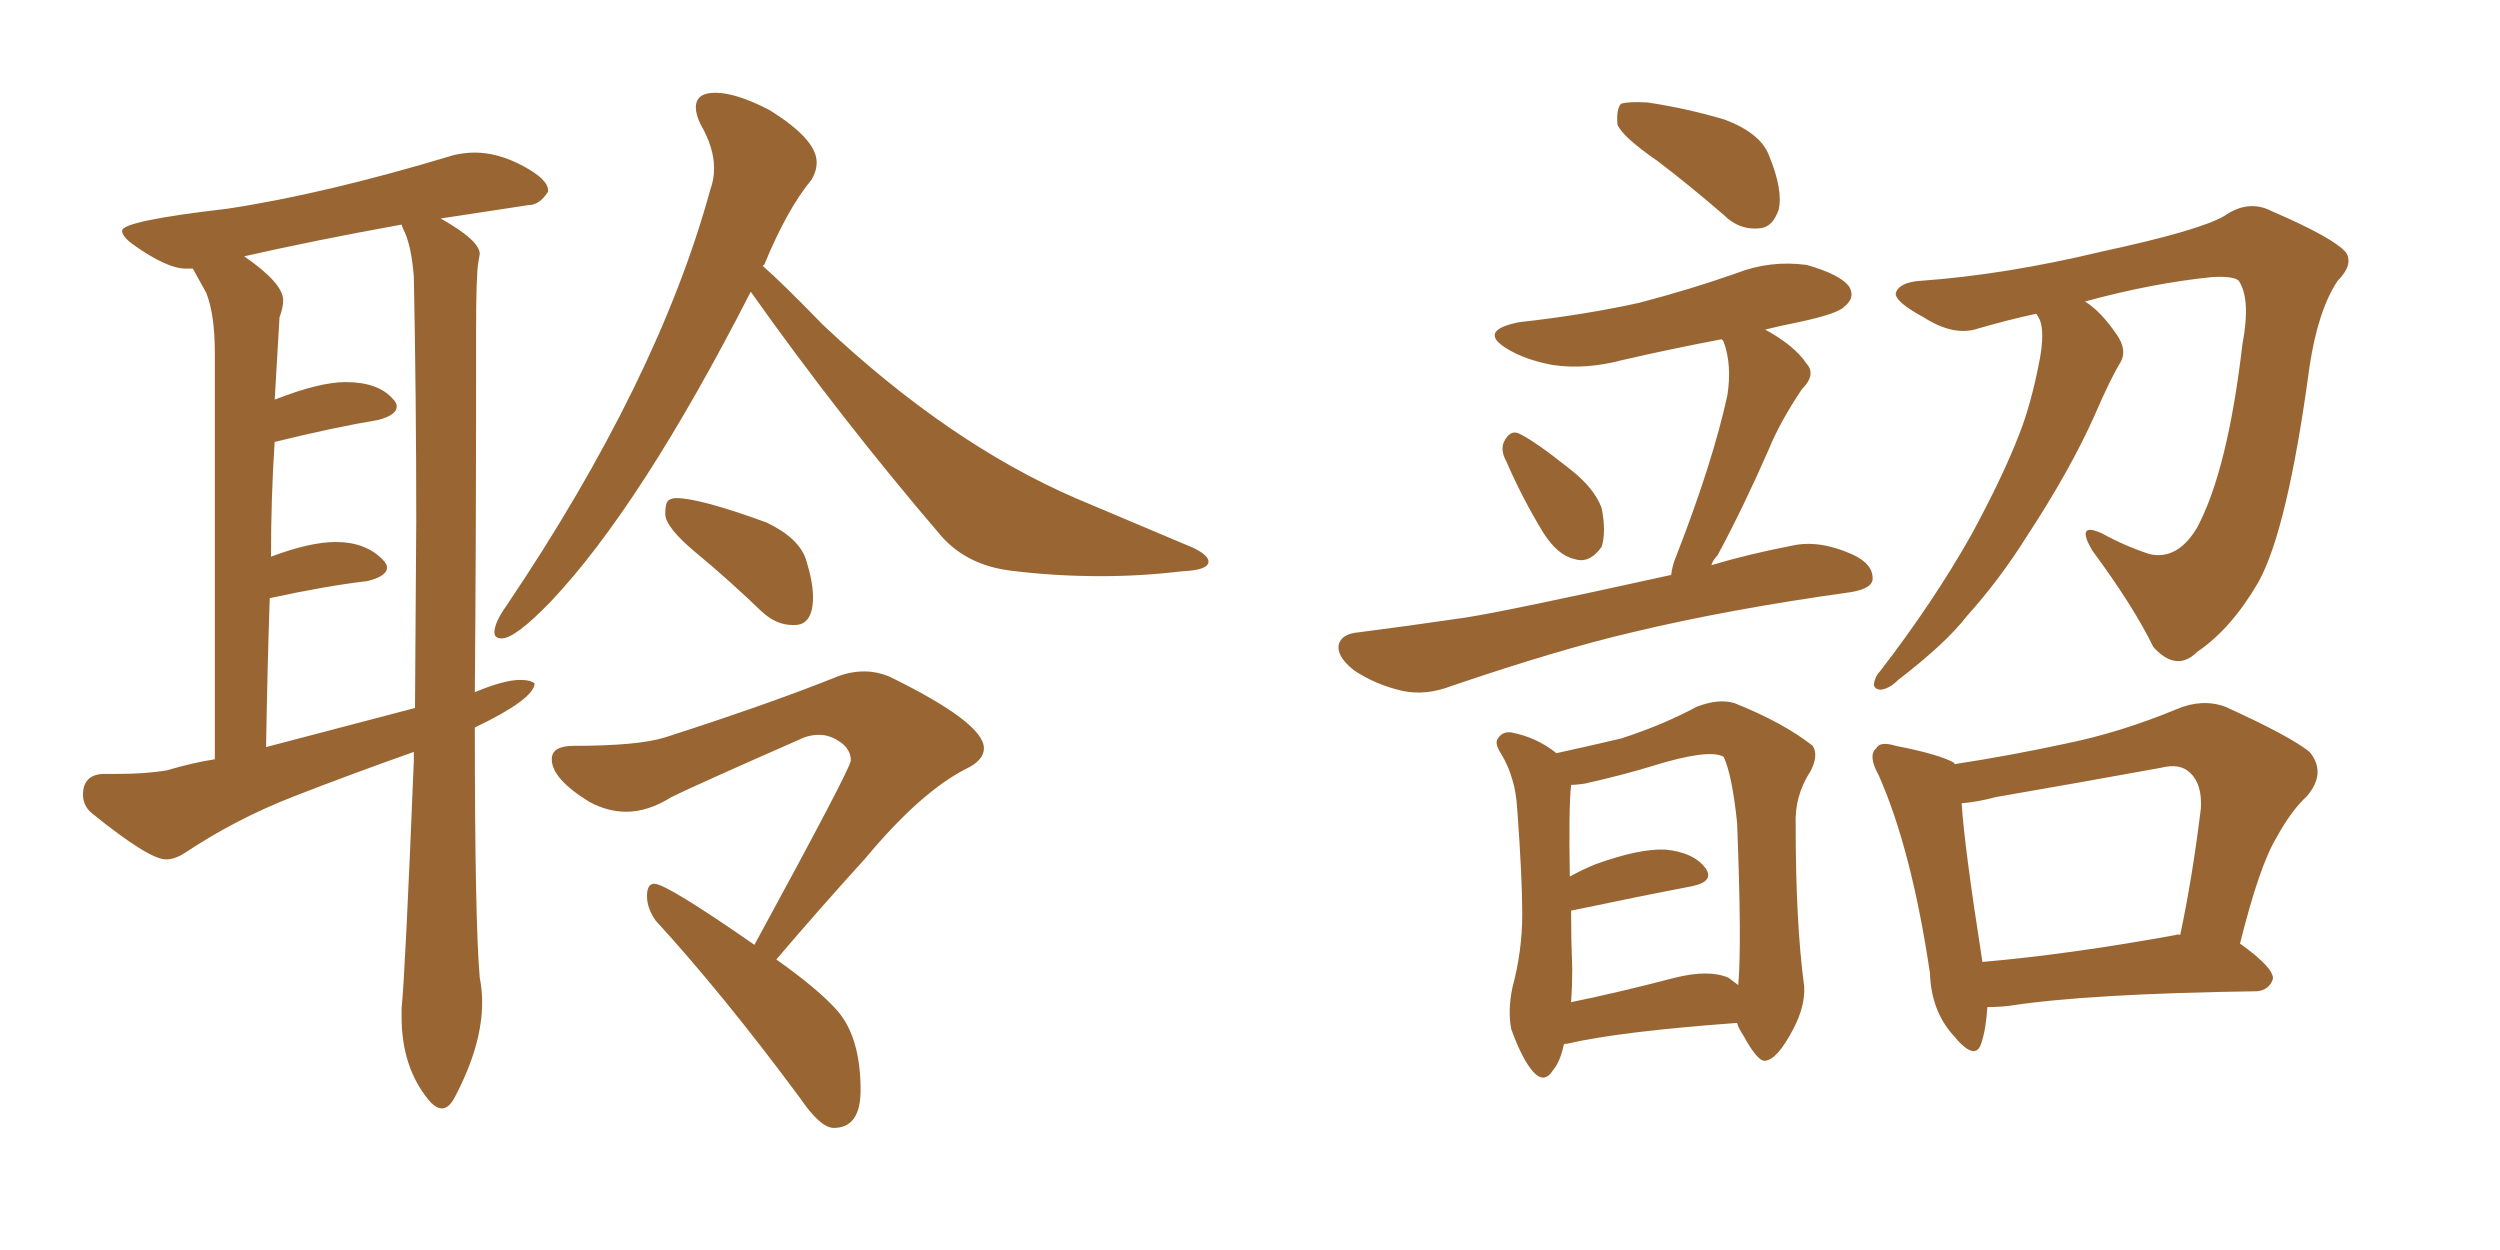 <svg xmlns="http://www.w3.org/2000/svg" xmlns:xlink="http://www.w3.org/1999/xlink" width="300" height="150"><path fill="#996633" padding="10" d="M53.03 133.01L53.03 133.01Q53.91 133.01 54.64 131.54L54.64 131.54Q57.86 125.39 57.86 120.26L57.86 120.26Q57.86 118.80 57.57 117.33L57.57 117.33Q56.98 110.60 56.98 87.30L56.98 87.30Q64.01 83.94 64.16 82.03L64.16 82.03Q63.72 81.59 62.40 81.59L62.40 81.59Q60.50 81.59 56.98 83.06L56.98 83.06Q57.13 64.89 57.13 45.26L57.13 45.26L57.13 39.84Q57.13 32.81 57.42 31.35L57.42 31.35L57.57 30.47Q57.57 28.86 52.88 26.22L52.88 26.22L63.43 24.61Q64.75 24.61 65.77 23.00L65.77 23.00L65.77 22.85Q65.77 21.53 62.77 19.92Q59.77 18.31 56.98 18.31L56.98 18.31Q55.81 18.31 54.49 18.60L54.49 18.60Q38.96 23.29 27.25 25.05L27.25 25.05Q14.65 26.51 14.65 27.69L14.65 27.69Q14.65 28.42 16.11 29.44L16.11 29.44Q20.07 32.23 22.27 32.23L22.27 32.23L23.14 32.23L24.76 35.16Q25.78 37.79 25.78 42.33L25.78 42.33L25.78 91.11Q23.00 91.55 20.07 92.43L20.07 92.43Q17.58 92.87 14.06 92.87L14.06 92.87L12.30 92.87Q9.96 93.02 9.96 95.36L9.96 95.36Q9.96 96.68 10.99 97.56L10.99 97.56Q17.87 103.13 19.92 103.13L19.92 103.13Q20.95 103.13 22.12 102.39L22.12 102.39Q28.27 98.29 35.23 95.58Q42.19 92.87 49.66 90.23L49.66 90.23L49.66 91.26Q48.63 116.75 48.19 121.00L48.19 121.00L48.19 122.02Q48.19 128.03 51.42 131.98L51.42 131.98Q52.29 133.01 53.03 133.01ZM49.80 84.96L31.93 89.65Q32.08 80.27 32.37 71.78L32.37 71.78Q39.11 70.31 44.09 69.73L44.09 69.73Q46.44 69.14 46.44 68.12L46.44 68.12Q46.44 67.68 46.00 67.24L46.00 67.24Q43.95 65.04 40.28 65.04L40.28 65.04Q37.21 65.04 32.52 66.80L32.52 66.80Q32.52 59.62 32.96 53.03L32.96 53.03Q40.14 51.27 45.41 50.39L45.41 50.39Q47.61 49.80 47.61 48.78L47.61 48.78Q47.61 48.34 47.17 47.90L47.17 47.90Q45.41 45.85 41.46 45.85L41.46 45.85Q38.38 45.85 33.11 47.90L33.11 47.90Q32.96 47.90 32.96 48.05L32.96 48.05L33.54 38.09Q33.98 36.91 33.98 36.04L33.98 36.04Q33.98 33.98 29.30 30.76L29.30 30.76Q37.65 28.86 48.19 26.95L48.19 26.95L48.34 27.39Q49.37 29.30 49.66 33.25L49.66 33.25Q49.95 47.75 49.95 62.55L49.95 62.55L49.80 84.96ZM60.21 76.61L60.21 76.61Q61.82 76.61 66.06 72.22L66.06 72.22Q76.90 60.79 90.09 35.01L90.09 35.01Q100.78 50.10 112.94 64.31L112.94 64.31Q116.02 67.82 121.29 68.48Q126.56 69.14 132.13 69.14L132.13 69.14Q136.96 69.14 141.94 68.55L141.94 68.55Q145.02 68.41 145.02 67.38L145.02 67.38Q145.02 66.65 143.26 65.77L143.26 65.77L129.05 59.77Q113.82 53.17 98.73 38.96L98.73 38.96Q93.90 33.98 91.55 31.93L91.55 31.93Q91.55 31.79 91.70 31.79L91.70 31.79Q94.48 25.05 97.41 21.53L97.41 21.53Q98.00 20.51 98.00 19.48L98.00 19.48Q98.00 16.70 92.29 13.18L92.29 13.18Q88.33 11.13 85.84 11.13L85.84 11.13Q83.50 11.13 83.50 12.89L83.50 12.89Q83.50 13.77 84.08 14.94L84.08 14.94Q85.69 17.72 85.69 20.21L85.69 20.21Q85.69 21.53 85.25 22.71L85.25 22.71Q78.96 45.70 60.79 72.66L60.79 72.66Q59.33 74.71 59.33 75.88L59.33 75.88Q59.33 76.61 60.21 76.61ZM95.07 75L95.36 75Q97.56 75 97.56 71.63L97.56 71.63Q97.56 69.87 96.75 67.24Q95.95 64.60 91.99 62.70L91.99 62.70Q83.94 59.77 81.15 59.77L81.15 59.77Q80.57 59.77 80.20 60.06Q79.83 60.35 79.83 61.67L79.83 61.67Q79.83 63.28 83.64 66.43Q87.45 69.58 91.41 73.39L91.41 73.39Q93.16 75 95.07 75L95.07 75ZM100.05 135.35L100.05 135.35Q103.27 135.35 103.27 130.81L103.27 130.81Q103.27 124.51 100.49 121.29L100.49 121.29Q98.14 118.65 93.16 115.14L93.16 115.14Q98.14 109.28 103.86 102.98L103.86 102.98Q110.45 95.07 115.87 92.29L115.87 92.29Q118.07 91.26 118.07 89.79L118.07 89.79Q118.07 86.72 106.64 81.15L106.64 81.15Q105.18 80.57 103.71 80.57L103.71 80.57Q101.95 80.57 100.20 81.30L100.20 81.30Q92.14 84.52 79.83 88.48L79.83 88.48Q76.61 89.50 68.85 89.50L68.85 89.50Q66.21 89.50 66.21 91.11L66.21 91.11Q66.21 93.46 70.75 96.24L70.75 96.24Q72.95 97.41 75.15 97.41L75.15 97.41Q77.78 97.41 80.57 95.65L80.57 95.65Q83.20 94.34 96.53 88.48L96.53 88.48Q97.41 88.18 98.29 88.18L98.29 88.18Q99.61 88.18 100.85 89.06Q102.10 89.94 102.10 91.26L102.10 91.26Q102.10 92.14 90.53 113.38L90.53 113.38Q79.98 106.05 78.52 106.05L78.52 106.05Q77.64 106.05 77.64 107.52L77.64 107.52Q77.64 108.98 78.66 110.45L78.66 110.45Q86.72 119.24 95.95 131.69L95.95 131.69Q98.44 135.35 100.05 135.35ZM198.93 19.34L198.93 19.34Q194.68 16.41 194.09 14.94L194.09 14.94Q193.95 13.04 194.53 12.45L194.53 12.45Q195.41 12.16 197.75 12.30L197.75 12.30Q202.59 13.04 206.98 14.36L206.98 14.36Q211.23 15.97 212.26 18.60L212.26 18.60Q214.01 22.85 213.43 25.20L213.43 25.20Q212.70 27.25 211.23 27.39L211.23 27.39Q208.74 27.69 206.84 25.78L206.84 25.78Q202.59 22.12 198.93 19.34ZM180.76 55.37L180.76 55.37Q180.03 54.05 180.47 53.03L180.47 53.03Q181.20 51.56 182.23 52.00L182.23 52.00Q184.13 52.88 188.53 56.40L188.53 56.40Q191.31 58.59 192.19 60.94L192.19 60.94Q192.77 63.87 192.19 65.63L192.19 65.63Q190.72 67.68 188.96 67.09L188.96 67.09Q186.91 66.65 185.16 63.87L185.16 63.87Q182.67 59.77 180.76 55.37ZM200.54 68.99L200.54 68.99Q200.68 67.82 201.12 66.80L201.12 66.80Q205.52 55.52 207.28 47.46L207.28 47.46Q207.86 43.80 206.84 41.02L206.84 41.02Q206.69 40.72 206.54 40.72L206.54 40.72Q200.39 41.89 194.68 43.21L194.68 43.21Q190.28 44.38 186.33 43.80L186.33 43.80Q183.11 43.21 180.91 41.89L180.91 41.89Q177.25 39.70 182.23 38.67L182.23 38.67Q190.14 37.79 196.73 36.33L196.73 36.33Q202.88 34.72 208.30 32.81L208.30 32.81Q212.40 31.20 216.80 31.79L216.80 31.79Q220.90 32.96 221.92 34.42L221.92 34.42Q222.66 35.74 221.34 36.77L221.34 36.77Q220.61 37.65 215.77 38.67L215.77 38.67Q213.57 39.11 211.82 39.55L211.82 39.55Q215.33 41.46 216.80 43.65L216.80 43.65Q217.97 44.97 216.21 46.73L216.21 46.73Q213.57 50.68 212.26 53.91L212.26 53.91Q209.18 60.94 206.10 66.65L206.10 66.65Q205.52 67.24 205.37 67.82L205.37 67.82Q209.77 66.50 215.04 65.48L215.04 65.48Q218.26 64.75 222.22 66.50L222.22 66.50Q224.85 67.68 224.71 69.58L224.71 69.58Q224.56 70.61 222.22 71.04L222.22 71.04Q207.42 73.10 195.85 75.88L195.85 75.88Q187.06 77.93 174.17 82.32L174.17 82.32Q171.09 83.50 168.31 82.91L168.31 82.91Q165.09 82.18 162.45 80.42L162.45 80.42Q160.25 78.66 160.69 77.20L160.69 77.20Q161.13 76.03 163.04 75.88L163.04 75.88Q168.75 75.15 175.78 74.12L175.78 74.12Q180.62 73.39 200.54 68.99ZM187.65 125.39L187.65 125.39Q187.21 127.44 186.33 128.47L186.33 128.47Q185.30 130.08 183.98 128.61L183.98 128.61Q182.67 127.15 181.35 123.49L181.35 123.49Q180.91 121.29 181.49 118.51L181.49 118.51Q182.67 114.11 182.67 109.72L182.67 109.72Q182.67 105.32 182.08 97.27L182.08 97.27Q181.93 94.92 181.49 93.60L181.49 93.60Q181.05 91.99 180.18 90.53L180.18 90.53Q179.30 89.21 179.74 88.62L179.74 88.62Q180.32 87.74 181.35 87.89L181.35 87.89Q184.42 88.48 186.77 90.38L186.77 90.38Q190.14 89.65 194.53 88.62L194.53 88.62Q199.51 87.01 203.61 84.81L203.61 84.81Q206.25 83.79 208.15 84.38L208.15 84.38Q214.01 86.72 217.53 89.50L217.53 89.50Q218.26 90.67 217.24 92.58L217.24 92.58Q215.33 95.51 215.48 99.02L215.48 99.02Q215.48 110.74 216.50 118.36L216.50 118.36L216.50 118.36Q216.65 120.70 215.19 123.49L215.19 123.49Q213.28 127.15 211.82 127.29L211.82 127.29Q210.94 127.44 209.18 124.22L209.18 124.22Q208.59 123.34 208.45 122.75L208.45 122.75Q194.38 123.78 188.09 125.24L188.09 125.24Q187.65 125.24 187.65 125.39ZM207.42 117.33L207.42 117.33Q208.01 117.77 208.59 118.21L208.59 118.21Q209.03 113.38 208.45 98.73L208.45 98.73Q207.86 93.02 206.84 90.82L206.84 90.82L206.84 90.82Q205.08 89.79 198.05 91.99L198.05 91.99Q194.68 93.02 190.14 94.04L190.14 94.04Q189.11 94.19 188.53 94.19L188.53 94.19Q188.23 97.12 188.38 105.18L188.38 105.18Q189.99 104.30 191.46 103.71L191.46 103.71Q196.73 101.81 199.80 101.95L199.80 101.95Q203.17 102.25 204.64 104.15L204.64 104.15Q205.81 105.76 203.03 106.35L203.03 106.35Q196.88 107.52 188.53 109.28L188.53 109.28Q188.53 112.65 188.67 116.31L188.67 116.31Q188.67 118.36 188.53 120.26L188.53 120.26Q194.24 119.09 200.98 117.33L200.98 117.33Q205.08 116.31 207.42 117.33ZM244.34 37.65L244.34 37.65Q240.97 38.38 237.45 39.40L237.45 39.40Q234.52 40.43 230.86 38.09L230.86 38.09Q227.34 36.18 227.49 35.16L227.49 35.16Q227.93 33.84 230.57 33.69L230.57 33.69Q240.67 32.96 252.25 30.18L252.25 30.18Q263.82 27.69 266.89 25.93L266.89 25.93Q269.82 23.88 272.61 25.34L272.61 25.34Q280.08 28.56 281.54 30.32L281.54 30.32Q282.42 31.79 280.52 33.69L280.52 33.69Q278.17 37.21 277.15 43.95L277.15 43.95Q274.51 63.57 271.00 69.87L271.00 69.87Q267.77 75.44 263.67 78.22L263.67 78.22Q261.18 80.71 258.40 77.64L258.40 77.64Q256.05 72.80 251.07 66.06L251.07 66.06Q249.02 62.55 252.25 64.01L252.25 64.01Q254.88 65.48 257.96 66.50L257.96 66.50Q261.33 67.24 263.67 63.28L263.67 63.28Q267.33 56.40 269.09 41.31L269.09 41.31Q270.12 35.89 268.65 33.69L268.65 33.69Q268.07 33.11 265.43 33.25L265.43 33.25Q258.25 33.98 250.20 36.18L250.20 36.18Q252.10 37.35 254.00 40.14L254.00 40.14Q255.32 42.04 254.44 43.51L254.44 43.51Q253.27 45.41 251.37 49.80L251.37 49.80Q248.44 56.40 243.16 64.45L243.16 64.45Q239.94 69.58 235.99 73.97L235.99 73.97Q233.50 77.20 227.78 81.59L227.78 81.59Q226.76 82.62 225.73 82.76L225.73 82.76Q225 82.76 224.85 82.18L224.85 82.18Q225 81.15 225.59 80.57L225.59 80.57Q232.03 72.22 236.57 64.16L236.57 64.16Q240.38 57.13 242.29 52.15L242.29 52.15Q243.75 48.49 244.78 43.07L244.78 43.07Q245.36 39.84 244.78 38.38L244.78 38.38Q244.48 37.79 244.34 37.65ZM238.48 120.85L238.48 120.85Q238.33 123.49 237.74 125.24L237.74 125.24Q237.01 127.44 234.38 124.22L234.38 124.22Q231.74 121.29 231.59 116.75L231.59 116.75Q229.39 101.95 225.44 93.02L225.44 93.02Q224.12 90.67 225.15 89.79L225.15 89.79Q225.59 88.92 227.49 89.50L227.49 89.50Q232.76 90.53 234.52 91.55L234.52 91.55Q234.52 91.55 234.52 91.70L234.52 91.70Q241.26 90.67 248.00 89.21L248.00 89.21Q254.44 87.89 261.18 85.11L261.18 85.11Q264.26 83.79 267.04 84.81L267.04 84.81Q274.80 88.33 277.15 90.23L277.15 90.23Q279.20 92.72 276.86 95.51L276.86 95.51Q274.95 97.27 273.19 100.49L273.19 100.49Q271.14 103.86 268.80 113.23L268.80 113.23Q272.90 116.16 272.75 117.48L272.75 117.48Q272.31 118.80 270.85 118.95L270.85 118.95Q250.49 119.24 241.11 120.70L241.11 120.70Q239.79 120.85 238.48 120.85ZM261.04 112.21L261.04 112.21L261.04 112.21Q261.47 112.06 261.62 112.21L261.62 112.21Q263.09 105.32 264.11 96.97L264.11 96.97Q264.26 94.04 262.79 92.72L262.79 92.72Q261.62 91.55 259.28 92.14L259.28 92.14Q249.61 93.90 239.50 95.65L239.50 95.65Q237.30 96.24 235.40 96.39L235.40 96.39Q235.69 101.37 237.89 115.43L237.89 115.43Q248.14 114.55 261.04 112.21Z"/></svg>